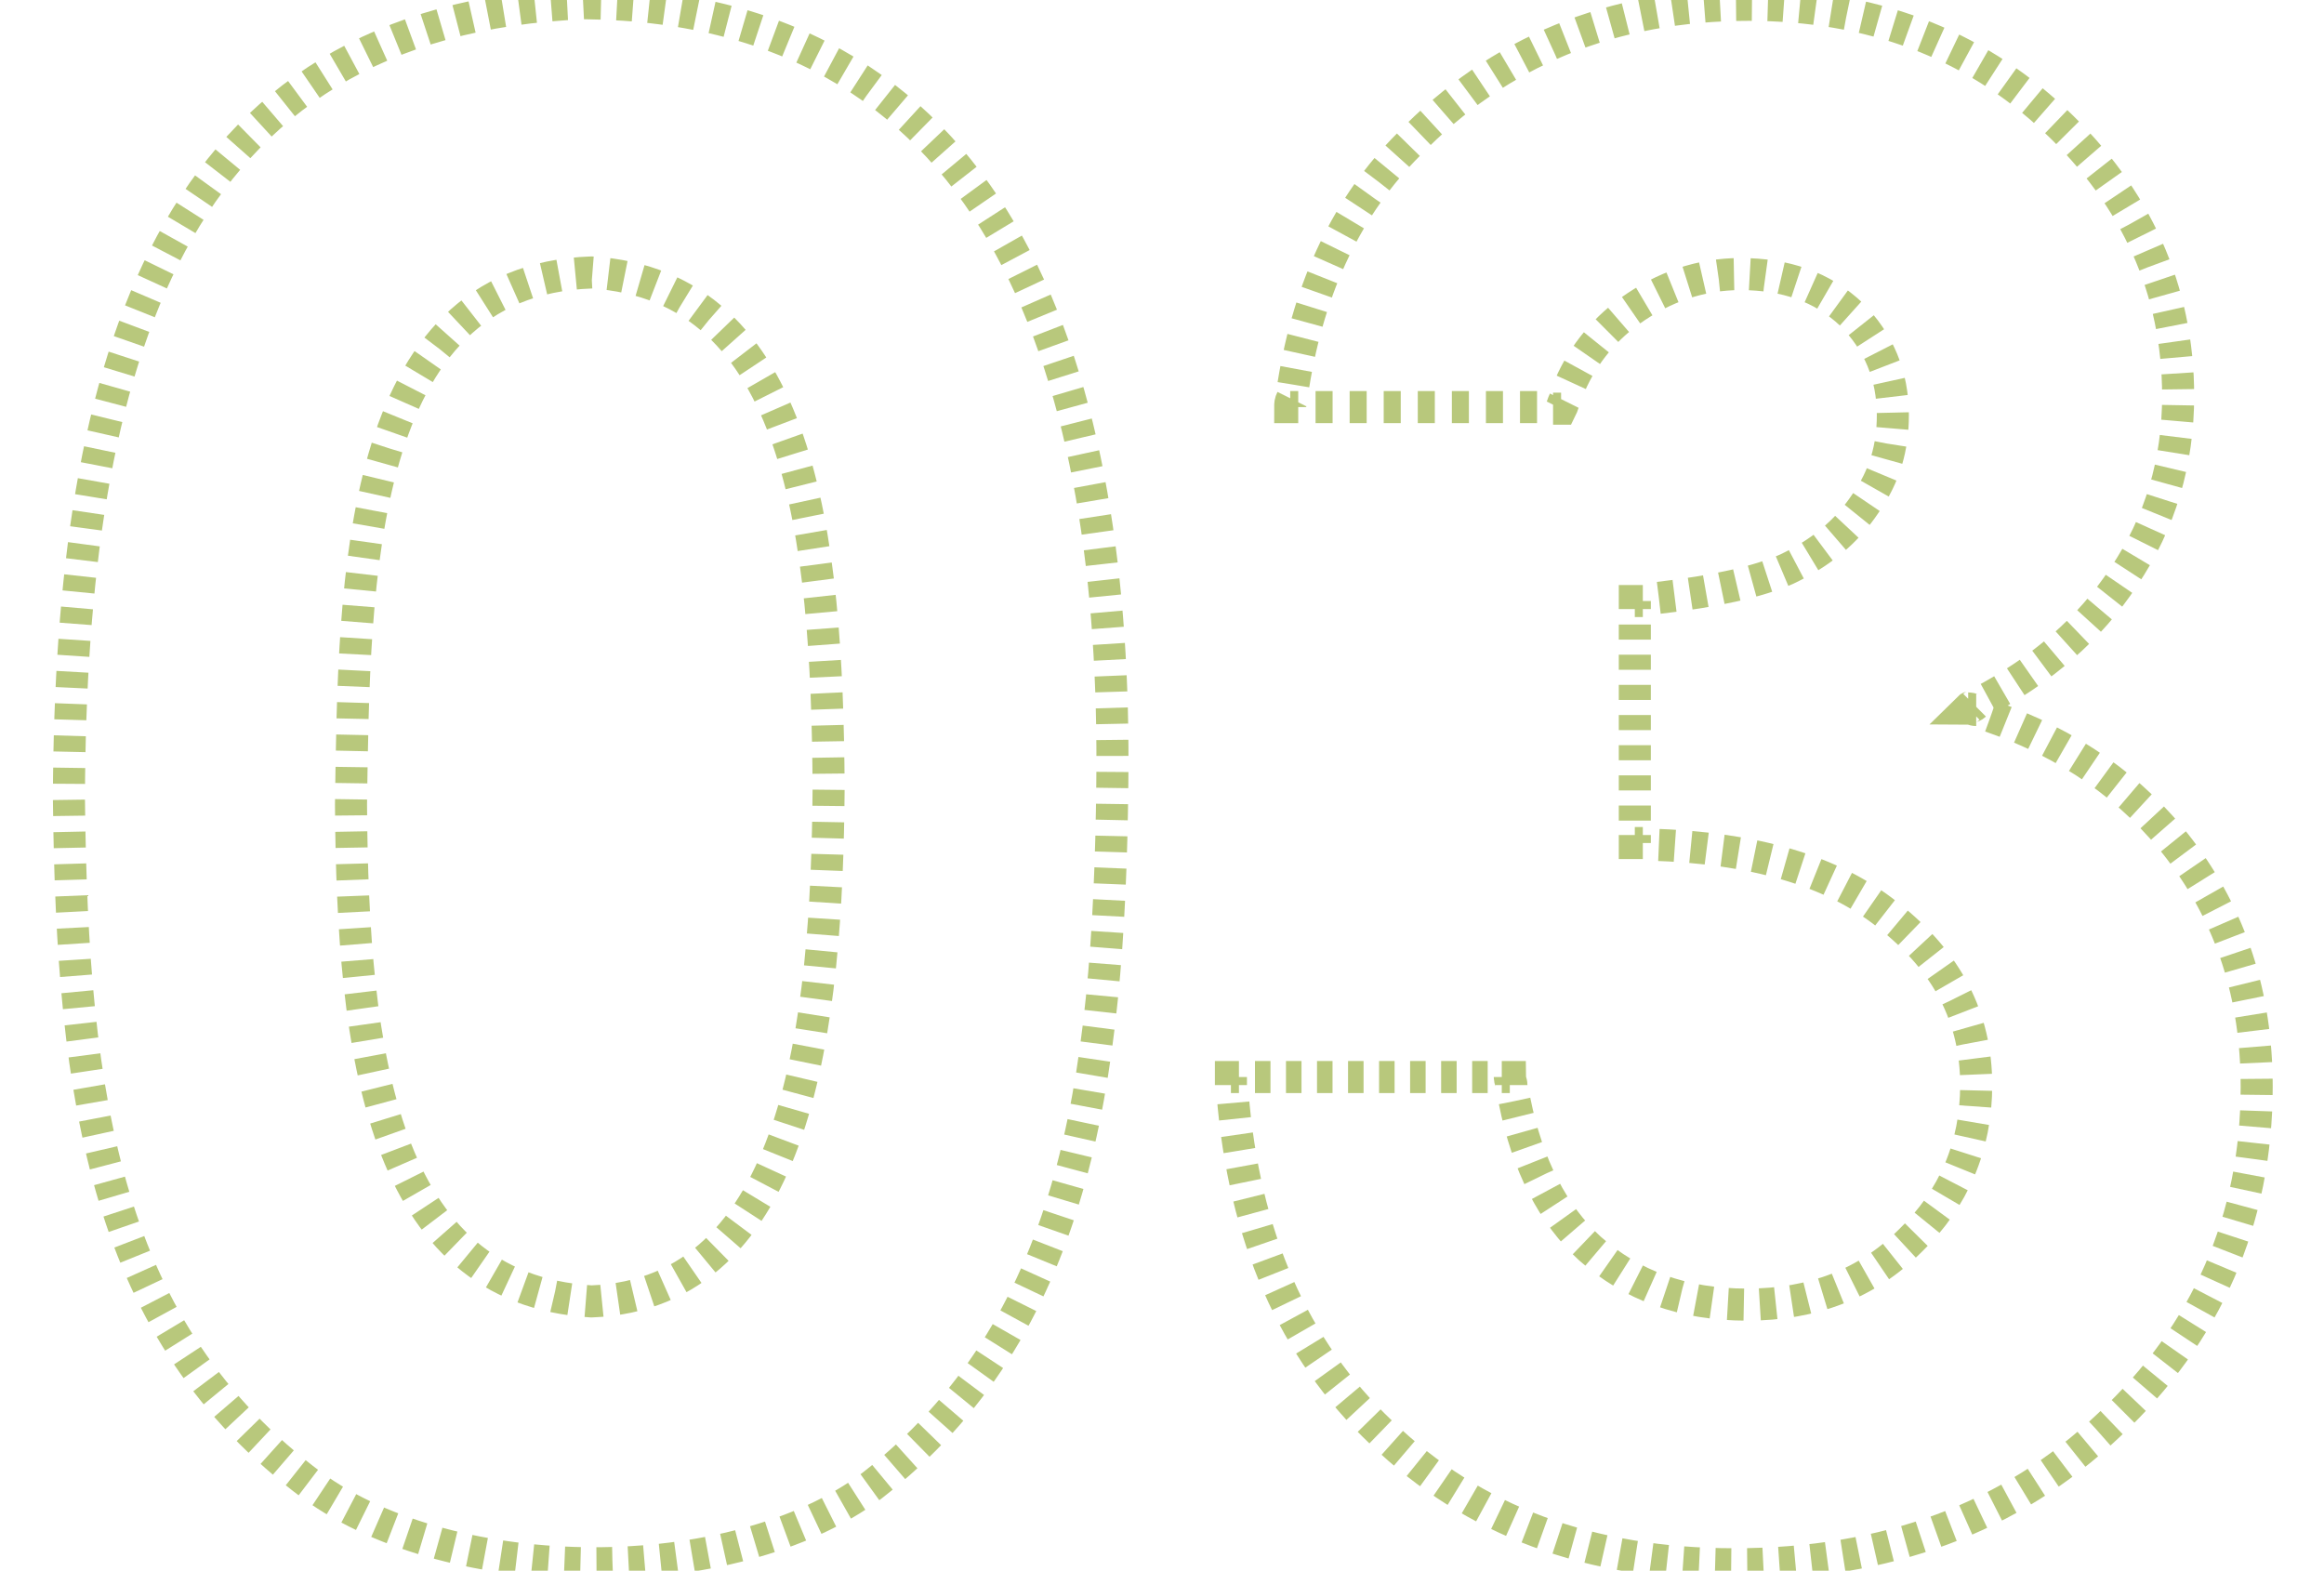 <?xml version="1.0" encoding="utf-8"?>
<!-- Generator: Adobe Illustrator 26.3.1, SVG Export Plug-In . SVG Version: 6.00 Build 0)  -->
<svg version="1.1" id="Camada_1" xmlns="http://www.w3.org/2000/svg" xmlns:xlink="http://www.w3.org/1999/xlink" x="0px" y="0px"
	 viewBox="0 0 145 98" style="enable-background:new 0 0 145 98;" xml:space="preserve">
<style type="text/css">
	.st0{fill:none;stroke:#B8C87C;stroke-width:2;stroke-miterlimit:10;stroke-dasharray:0.999,0.999;}
	.st1{fill:none;stroke:#B8C87C;stroke-width:2;stroke-miterlimit:10;stroke-dasharray:1.006,1.006;}
	.st2{fill:none;stroke:#B8C87C;stroke-width:2;stroke-miterlimit:10;}
	.st3{fill:none;stroke:#B8C87C;stroke-width:2;stroke-miterlimit:10;stroke-dasharray:1.063,1.063;}
	.st4{fill:none;stroke:#B8C87C;stroke-width:2;stroke-miterlimit:10;stroke-dasharray:0.993,0.993;}
	.st5{fill:none;stroke:#B8C87C;stroke-width:2;stroke-miterlimit:10;stroke-dasharray:1,1;}
	.st6{fill:none;stroke:#B8C87C;stroke-width:2;stroke-miterlimit:10;stroke-dasharray:0.968,0.968;}
	.st7{fill:none;stroke:#B8C87C;stroke-width:2;stroke-miterlimit:10;stroke-dasharray:0.998,0.998;}
	.st8{fill:none;stroke:#B8C87C;stroke-width:2;stroke-miterlimit:10;stroke-dasharray:0.941,0.941;}
	.st9{fill:none;stroke:#B8C87C;stroke-width:2;stroke-miterlimit:10;stroke-dasharray:0.986,0.986;}
</style>
<g>
	<g>
		<g>
			<path class="st0" d="M36.5,0.2C62.9,0.5,69.7,24,69.4,48.9c-0.2,18.9-2.4,34-15,43.8c-8.7,6.5-26.1,6.4-34.9,0
				C6.6,83.1,4.5,68.7,4.3,49.8C4.4,22.6,10.5,1.2,36.5,0.2L36.5,0.2z"/>
			<path class="st1" d="M36.9,17c-14.7,0.5-14.8,19.2-15,33.2c0.1,15.5,1.9,30.2,15,31C49.8,80.7,51.6,64,51.7,49.1
				C51.6,33.5,50,17.8,36.9,17L36.9,17z"/>
		</g>
	</g>
	<g>
		<g>
			<g>
				<path class="st2" d="M97.6,25c-0.1,0.2-0.1,0.3-0.2,0.5h-0.5"/>
				<line class="st3" x1="95.9" y1="25.4" x2="81.5" y2="25.4"/>
				<path class="st2" d="M81,25.4h-0.5c0-0.2,0-0.3,0.1-0.5"/>
				<path class="st4" d="M80.7,24c1-6.2,3.4-11.2,7.2-15c5.6-5.8,12.7-8.7,21.2-8.7c7.6,0,14,2.4,19.1,7.2
					c5.1,4.8,7.7,10.6,7.7,17.2c0,4.1-1.1,7.9-3.4,11.3c-2.1,3.2-5.1,5.8-8.9,7.8"/>
				<path class="st2" d="M123.2,44c-0.1,0.1-0.3,0.1-0.4,0.2c0.2,0,0.3,0.1,0.5,0.1"/>
				<path class="st5" d="M124.2,44.7c4.9,1.7,8.9,4.5,11.8,8.3c3.2,4.2,4.8,9.1,4.8,14.8c0,8.3-3.1,15.4-9.2,21.1
					c-6.1,5.8-13.9,8.7-23.4,8.7c-9,0-16.3-2.7-22-8.2c-5.5-5.2-8.6-12.3-9.3-21.2"/>
				<path class="st2" d="M76.8,67.7c0-0.2,0-0.3,0-0.5h0.5"/>
				<line class="st6" x1="78.3" y1="67.2" x2="93.2" y2="67.2"/>
				<path class="st2" d="M93.7,67.2h0.5c0,0.2,0.1,0.3,0.1,0.5"/>
				<path class="st7" d="M94.5,68.7c0.8,4,2.4,7.1,4.7,9.2c2.6,2.3,5.8,3.5,9.8,3.5c4.1,0,7.5-1.3,10.2-4c2.7-2.6,4.1-5.9,4.1-9.7
					c0-4.2-1.8-7.7-5.5-10.6c-3.5-2.8-8.4-4.2-14.8-4.4"/>
				<path class="st2" d="M102.5,52.6c-0.2,0-0.3,0-0.5,0v-0.5"/>
				<line class="st8" x1="102" y1="51.2" x2="102" y2="38.4"/>
				<path class="st2" d="M102,38v-0.5c0.2,0,0.3,0,0.5,0"/>
				<path class="st9" d="M103.5,37.3c3.5-0.4,6.2-1,8-1.8c2.1-1,3.7-2.3,4.9-4.1c1.2-1.7,1.7-3.5,1.7-5.5c0-2.5-0.9-4.6-2.6-6.3
					c-1.8-1.7-4.1-2.5-6.9-2.5c-2.5,0-4.8,0.8-6.9,2.3c-1.8,1.3-3.1,3-3.9,5"/>
			</g>
		</g>
	</g>
</g>
</svg>
